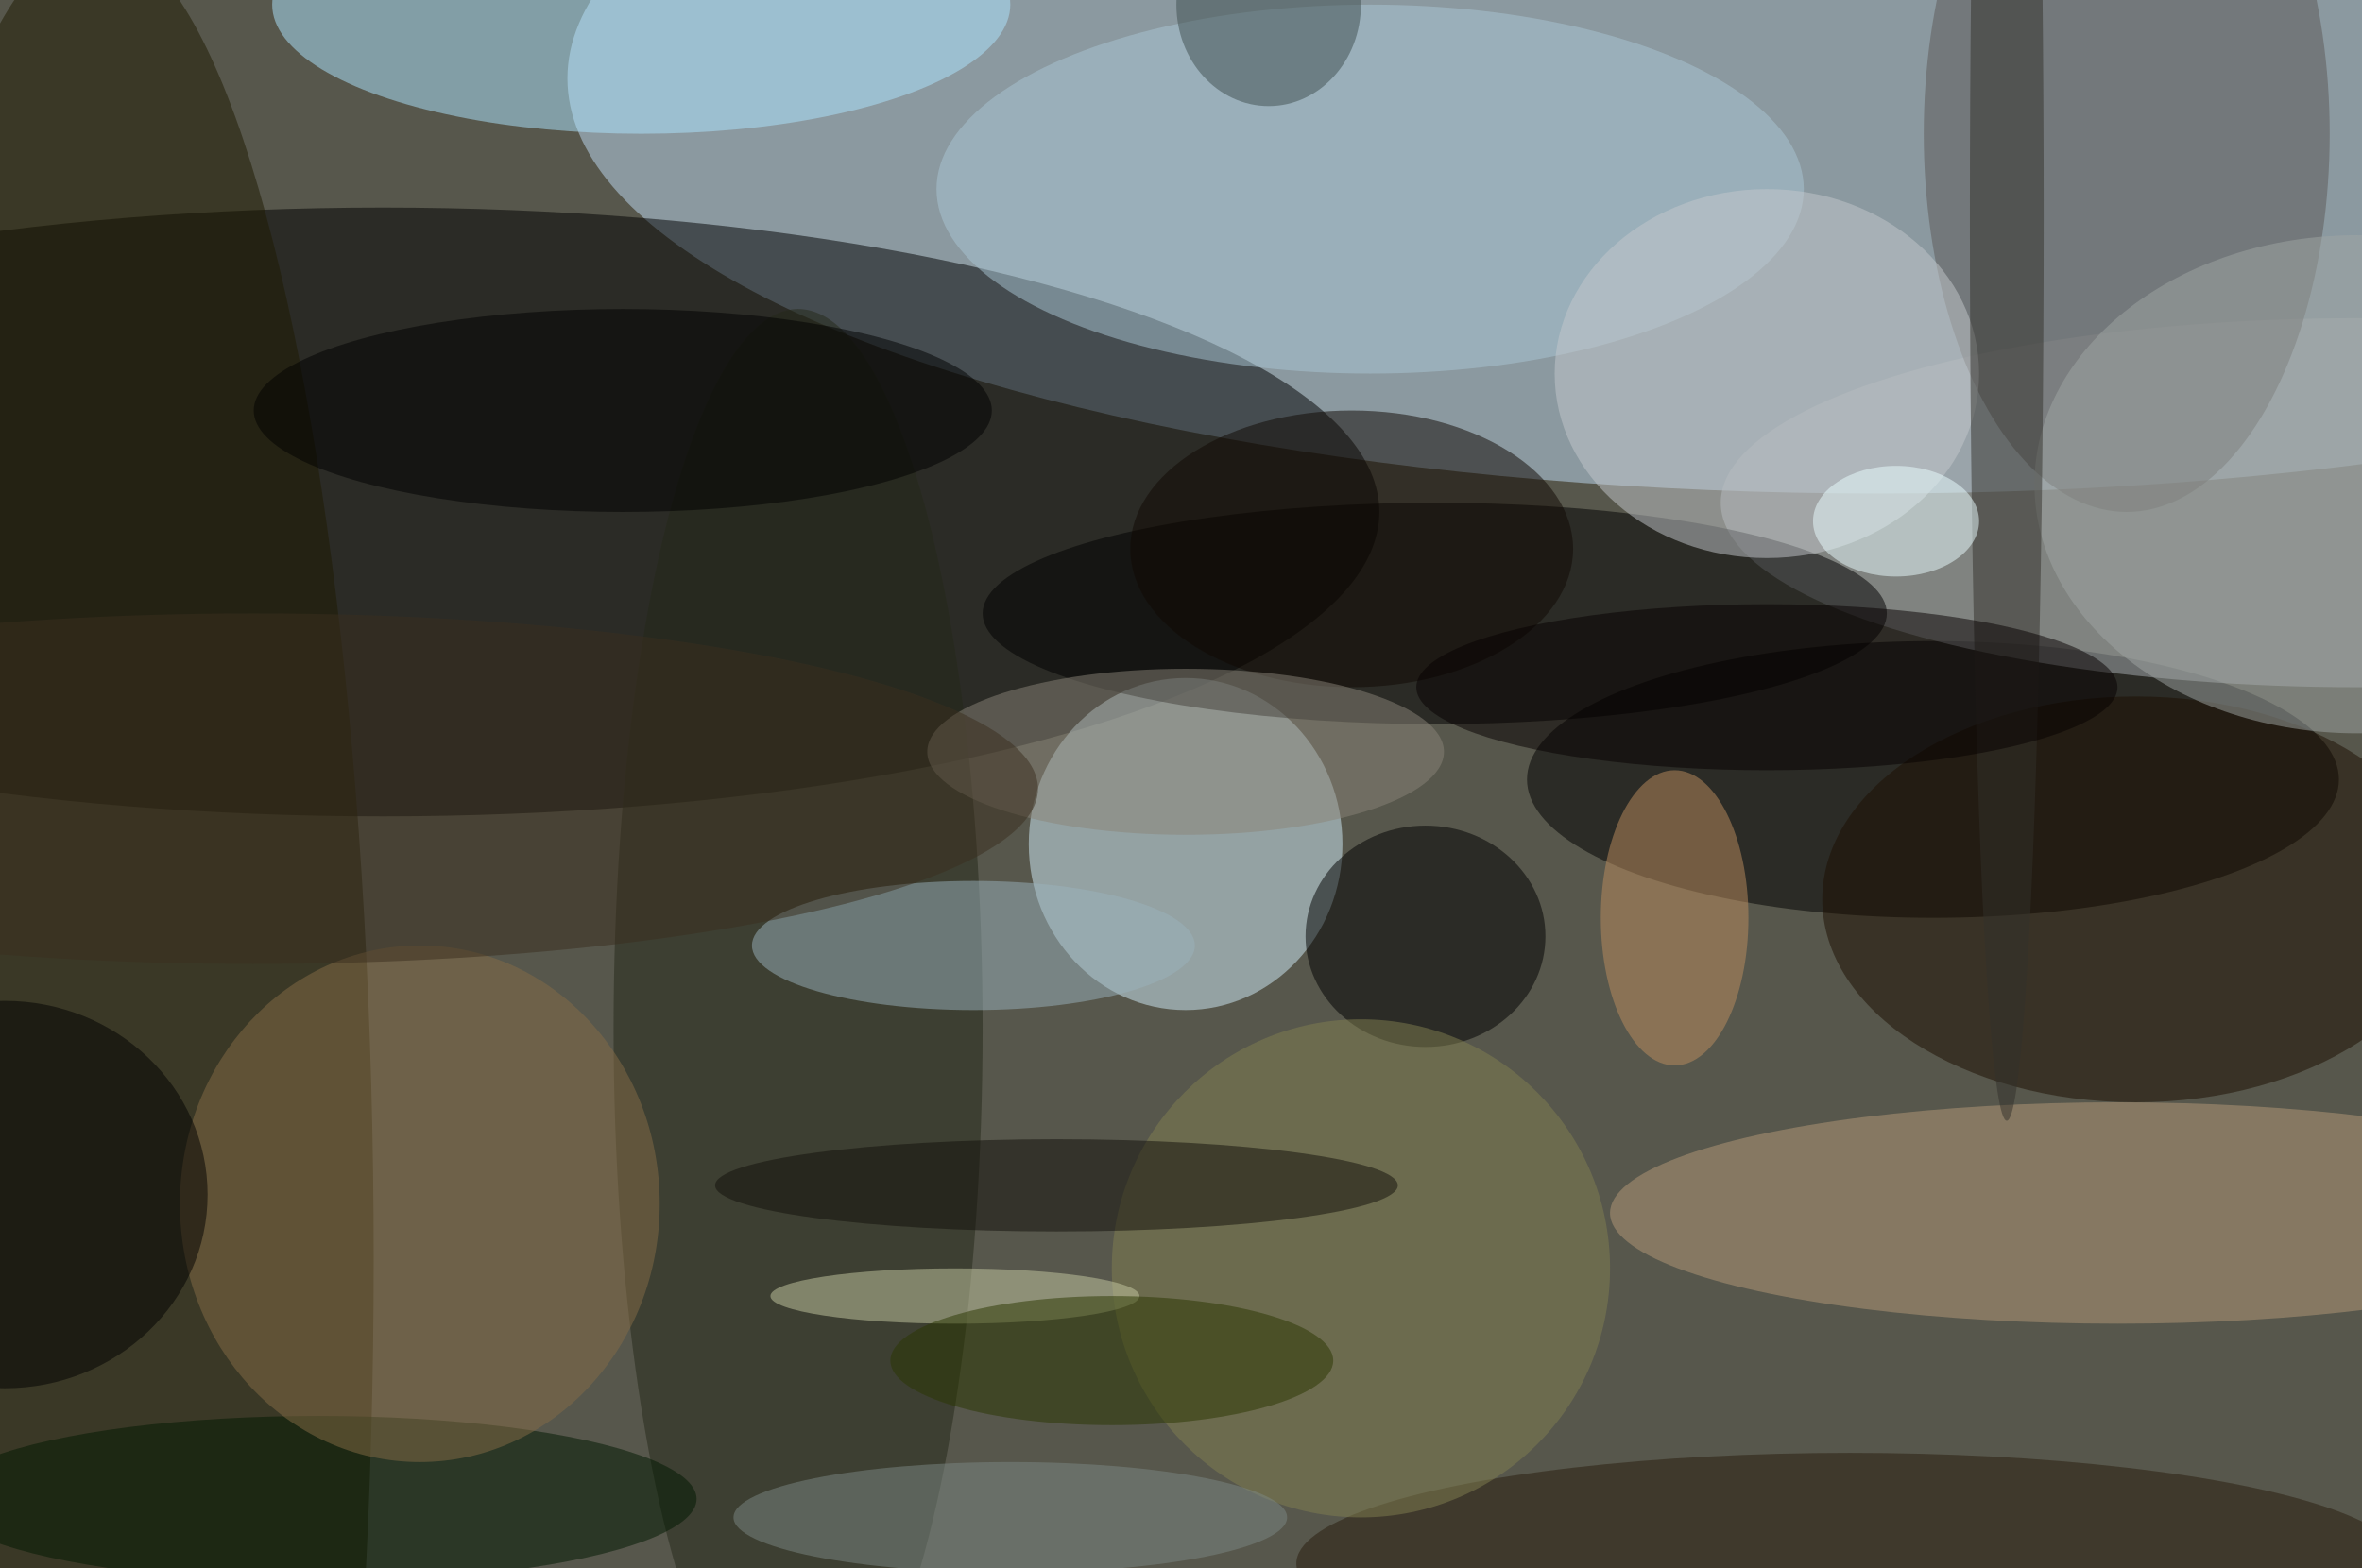 <svg xmlns="http://www.w3.org/2000/svg" width="1024" height="680"><path fill="#57574c" d="M0 0h1024v680H0z"/><g fill-opacity=".502" transform="matrix(4 0 0 4 2 2)"><ellipse cx="203" cy="8" fill="#c0dcf3" rx="142" ry="45"/><ellipse cx="41" cy="55" rx="108" ry="33"/><ellipse cx="209" cy="84" rx="44" ry="15"/><ellipse cx="128" cy="91" fill="#d1edf9" rx="17" ry="18"/><ellipse cx="10" cy="136" fill="#1f1a00" rx="30" ry="143"/><ellipse cx="255" cy="54" fill="#aab0b3" rx="69" ry="20"/><ellipse cx="155" cy="66" rx="49" ry="12"/><ellipse cx="69" fill="#aee6ff" rx="40" ry="14"/><ellipse cx="230" cy="14" fill="#5d5956" rx="22" ry="41"/><ellipse cx="229" cy="131" fill="#b59978" rx="55" ry="12"/><ellipse cx="86" cy="111" fill="#252818" rx="20" ry="78"/><ellipse cx="148" cy="20" fill="#aac6d4" rx="47" ry="20"/><ellipse cx="154" cy="101" rx="13" ry="12"/><ellipse cx="231" cy="97" fill="#1c0f00" rx="34" ry="22"/><ellipse cx="34" cy="162" fill="#001800" rx="41" ry="9"/><ellipse cx="191" cy="40" fill="#c3c8cb" rx="23" ry="20"/><ellipse cx="45" cy="130" fill="#856d46" rx="26" ry="28"/><ellipse cx="67" cy="44" rx="40" ry="11"/><ellipse cx="105" cy="102" fill="#99b2bb" rx="24" ry="7"/><ellipse cx="200" cy="169" fill="#291c0d" rx="60" ry="12"/><ellipse cx="255" cy="52" fill="#9fa5a4" rx="35" ry="27"/><ellipse cx="181" cy="99" fill="#bd8e5f" rx="8" ry="16"/><circle cx="147" cy="137" r="27" fill="#817f50"/><ellipse cy="129" rx="22" ry="21"/><ellipse cx="146" cy="59" fill="#110902" rx="24" ry="15"/><ellipse cx="103" cy="140" fill="#c6caa2" rx="20" ry="3"/><ellipse cx="120" cy="147" fill="#2b3600" rx="24" ry="7"/><ellipse cx="128" cy="81" fill="#898479" rx="28" ry="9"/><ellipse cx="217" cy="23" fill="#33312b" rx="4" ry="98"/><ellipse cx="114" cy="128" fill="#13100b" rx="37" ry="5"/><ellipse cx="191" cy="74" fill="#070000" rx="38" ry="9"/><ellipse cx="27" cy="85" fill="#3a2e1e" rx="85" ry="19"/><ellipse cx="137" fill="#3e4e4f" rx="10" ry="11"/><ellipse cx="205" cy="56" fill="#eafcff" rx="9" ry="6"/><ellipse cx="109" cy="164" fill="#7d8783" rx="30" ry="6"/></g></svg>